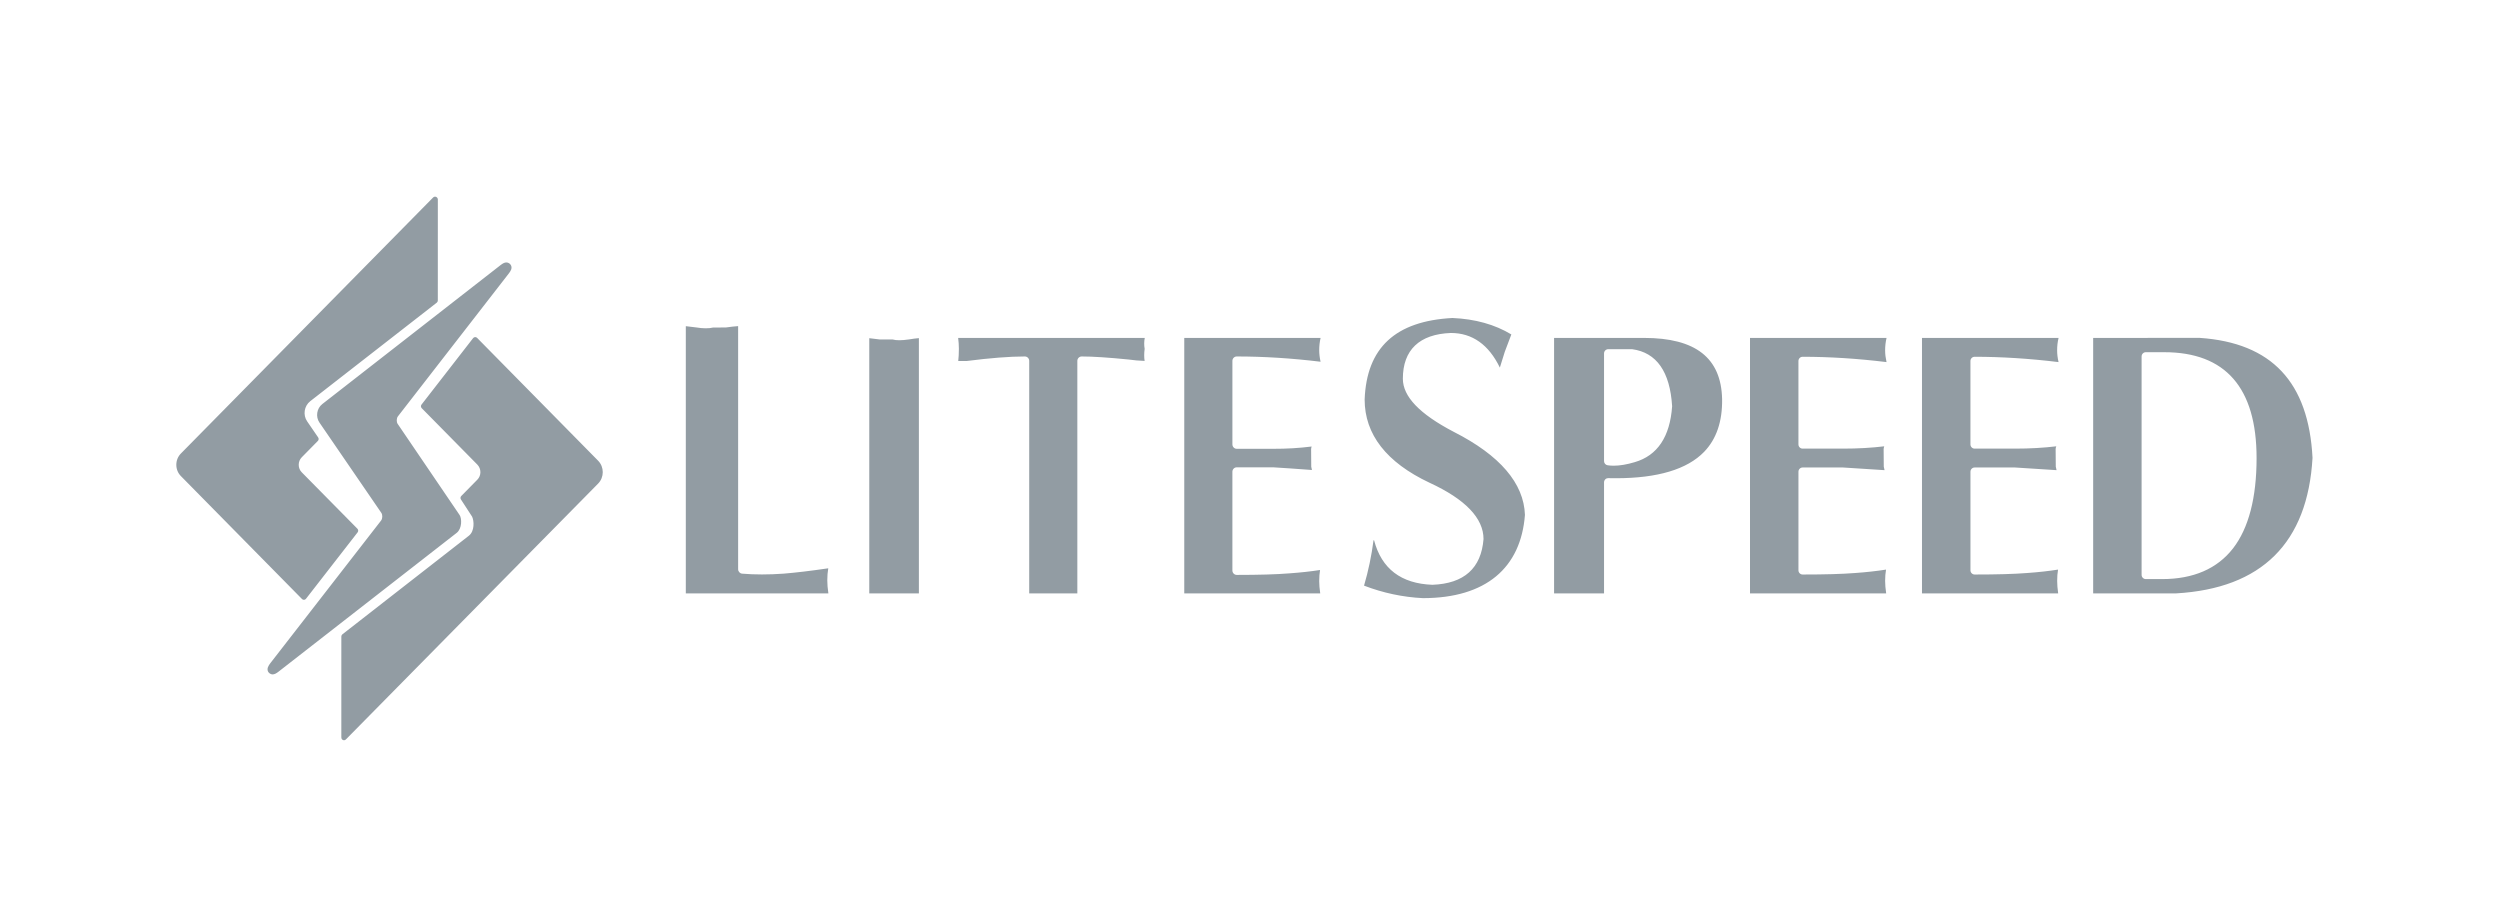 <svg xmlns="http://www.w3.org/2000/svg" width="203" height="75" viewBox="0 0 203 75" fill="none"><g id="litespeed-logo"><path id="Union" fill-rule="evenodd" clip-rule="evenodd" d="M35.506 16.062L35.509 16.067C35.538 16.105 35.553 16.152 35.553 16.2L35.551 24.401C35.551 24.471 35.519 24.535 35.465 24.577L25.192 32.576C24.695 32.963 24.583 33.7 24.943 34.218L25.835 35.52C25.896 35.607 25.885 35.726 25.811 35.802L24.503 37.131C24.343 37.293 24.255 37.511 24.256 37.744C24.257 37.975 24.343 38.191 24.503 38.352L29.022 42.933C29.1 43.014 29.108 43.138 29.039 43.226L24.846 48.621C24.808 48.672 24.751 48.702 24.689 48.706H24.676C24.619 48.706 24.563 48.683 24.523 48.641L14.696 38.666C14.452 38.422 14.317 38.095 14.317 37.744C14.317 37.392 14.451 37.063 14.694 36.819L35.173 16.033C35.213 15.99 35.269 15.968 35.327 15.968H35.337C35.398 15.971 35.455 15.999 35.494 16.047L35.5 16.054L35.501 16.056V16.056L35.501 16.056C35.502 16.058 35.504 16.06 35.506 16.062ZM59.936 26.481V46.222C59.936 46.407 60.078 46.563 60.259 46.581C61.283 46.667 62.422 46.667 63.618 46.581C64.594 46.503 65.786 46.361 67.255 46.146C67.203 46.448 67.176 46.773 67.176 47.125C67.176 47.425 67.206 47.789 67.264 48.183H55.688V26.486C55.909 26.505 56.193 26.541 56.545 26.589C57.059 26.679 57.586 26.681 57.9 26.596L58.941 26.591C59.337 26.536 59.665 26.498 59.936 26.481ZM73.812 27.561C73.194 27.648 72.783 27.65 72.486 27.566H71.445C71.077 27.515 70.796 27.482 70.585 27.461V48.183H74.614V27.456C74.382 27.474 74.118 27.509 73.812 27.561ZM77.802 27.442C77.841 27.736 77.861 28.03 77.861 28.317C77.861 28.695 77.843 29.029 77.809 29.315H78.482C80.389 29.07 81.99 28.945 83.217 28.945C83.413 28.945 83.572 29.105 83.572 29.302V48.183H87.48V29.302C87.48 29.105 87.639 28.945 87.835 28.945C88.728 28.945 90.007 29.029 91.637 29.192C92.049 29.253 92.487 29.29 92.944 29.307C92.897 29.021 92.897 28.694 92.946 28.326C92.894 28.033 92.897 27.736 92.954 27.442L77.802 27.442ZM96.162 27.442V48.183H107.202C107.148 47.81 107.12 47.468 107.12 47.185C107.12 46.864 107.145 46.561 107.188 46.284C106.438 46.4 105.6 46.493 104.702 46.556C103.658 46.641 102.22 46.683 100.424 46.683C100.229 46.683 100.07 46.52 100.07 46.322V38.304C100.07 38.108 100.229 37.946 100.424 37.946H103.378C104.331 38.002 105.103 38.059 105.869 38.115L105.869 38.115L105.946 38.121L106.531 38.163C106.514 38.083 106.495 37.993 106.473 37.9L106.462 36.455C106.462 36.415 106.468 36.376 106.481 36.34C106.489 36.312 106.497 36.284 106.506 36.257C105.466 36.387 104.513 36.443 103.378 36.443H100.424C100.23 36.443 100.071 36.282 100.071 36.084V29.302C100.071 29.105 100.23 28.945 100.424 28.945C102.604 28.945 104.892 29.088 107.23 29.373C107.157 29.046 107.12 28.733 107.12 28.44C107.12 28.093 107.157 27.757 107.232 27.442H96.162ZM123.825 41.81C123.739 39.247 121.799 36.971 118.044 35.066C115.262 33.612 113.912 32.198 113.912 30.751C113.912 28.414 115.259 27.131 117.812 27.038C119.547 27.038 120.883 27.981 121.788 29.848C121.882 29.519 122.013 29.1 122.186 28.572C122.394 28.013 122.572 27.544 122.721 27.157C121.386 26.349 119.778 25.9 117.937 25.821C113.306 26.07 110.97 28.235 110.809 32.439C110.809 35.271 112.578 37.546 116.067 39.193C118.985 40.537 120.462 42.079 120.462 43.77C120.277 46.146 118.881 47.39 116.313 47.485C113.769 47.393 112.18 46.179 111.575 43.872H111.531C111.368 45.127 111.109 46.364 110.76 47.554C112.307 48.148 113.913 48.49 115.537 48.569C120.665 48.569 123.496 46.104 123.825 41.81ZM130.575 38.825C130.513 38.83 130.425 38.845 130.351 38.919C130.287 38.986 130.248 39.075 130.248 39.166V48.183H126.191V27.439H133.5C137.683 27.439 139.758 29.063 139.835 32.397C139.865 34.213 139.374 35.657 138.375 36.689C137 38.111 134.594 38.832 131.223 38.832C131.028 38.832 130.832 38.829 130.616 38.826L130.575 38.825ZM130.539 37.78C130.694 37.803 130.864 37.815 131.033 37.815C131.532 37.815 132.107 37.717 132.742 37.526C134.582 36.99 135.604 35.47 135.777 32.986C135.604 30.184 134.519 28.625 132.527 28.354H130.588C130.401 28.354 130.248 28.509 130.248 28.698V37.441C130.248 37.611 130.37 37.756 130.539 37.78ZM156.065 27.439V48.183H167.123C167.07 47.806 167.042 47.459 167.042 47.17C167.042 46.842 167.064 46.532 167.114 46.251C166.353 46.371 165.51 46.465 164.609 46.528C163.557 46.611 162.162 46.651 160.341 46.651C160.152 46.651 160.001 46.497 160.001 46.31V38.303C160.001 38.114 160.152 37.96 160.341 37.96H163.615C164.848 38.036 165.965 38.106 166.993 38.177C166.974 38.092 166.954 37.997 166.929 37.891L166.917 36.456C166.917 36.416 166.922 36.379 166.934 36.346L166.943 36.319L166.944 36.318C166.952 36.291 166.961 36.266 166.97 36.241C165.946 36.364 164.819 36.429 163.615 36.429H160.34C160.151 36.429 160 36.274 160 36.086V29.313C160 29.123 160.151 28.97 160.34 28.97C162.523 28.97 164.815 29.116 167.154 29.402C167.077 29.067 167.039 28.749 167.039 28.452C167.039 28.096 167.077 27.757 167.157 27.439L156.065 27.439ZM176.697 48.183H169.965V27.439L178.625 27.436C184.464 27.84 187.46 31.032 187.777 37.175C187.383 44.08 183.654 47.783 176.697 48.183ZM183.234 37.194C183.234 31.492 180.711 28.599 175.737 28.599H174.235C174.051 28.599 173.898 28.754 173.898 28.943V46.68C173.898 46.866 174.051 47.022 174.235 47.022H175.561C178.104 47.022 180.043 46.18 181.328 44.521C182.59 42.886 183.234 40.42 183.234 37.194ZM142.1 27.439V48.183H153.157C153.103 47.806 153.072 47.459 153.072 47.17C153.072 46.842 153.098 46.532 153.146 46.251C152.383 46.371 151.542 46.465 150.644 46.528C149.591 46.611 148.193 46.651 146.371 46.651C146.187 46.651 146.034 46.497 146.034 46.31V38.303C146.034 38.114 146.187 37.96 146.371 37.96H149.649C150.881 38.036 151.999 38.106 153.026 38.177C153.008 38.092 152.986 37.997 152.962 37.891L152.951 36.456C152.951 36.416 152.957 36.379 152.969 36.346L152.971 36.341C152.981 36.306 152.992 36.273 153 36.241C151.98 36.364 150.854 36.429 149.649 36.429H146.37C146.187 36.429 146.033 36.274 146.033 36.086V29.313C146.033 29.123 146.187 28.97 146.37 28.97C148.554 28.97 150.846 29.116 153.186 29.402C153.112 29.067 153.072 28.749 153.072 28.452C153.072 28.096 153.113 27.757 153.188 27.439L142.1 27.439ZM48.572 37.414L38.742 27.437C38.701 27.395 38.645 27.372 38.588 27.372H38.575C38.514 27.376 38.456 27.407 38.417 27.456L34.227 32.852C34.158 32.94 34.166 33.065 34.244 33.144L38.759 37.725C38.92 37.89 39.009 38.109 39.009 38.343C39.008 38.574 38.919 38.79 38.759 38.951L37.455 40.276C37.382 40.35 37.37 40.467 37.427 40.554C37.753 41.047 38.284 41.862 38.334 41.951C38.498 42.283 38.552 43.13 38.071 43.502L27.801 51.508C27.748 51.549 27.717 51.614 27.717 51.682L27.716 53.59V53.593V53.6C27.716 56.006 27.716 59.724 27.716 59.776C27.716 59.93 27.716 60.022 27.836 60.084C27.867 60.1 27.9 60.107 27.934 60.107C28.024 60.107 28.06 60.072 28.146 59.984L28.317 59.809C28.468 59.658 48.571 39.264 48.571 39.264C49.069 38.752 49.067 37.923 48.572 37.414ZM37.318 41.818L37.318 41.818C37.511 42.097 37.523 42.927 37.081 43.27L22.617 54.539C22.43 54.684 22.294 54.762 22.116 54.763C21.974 54.753 21.827 54.654 21.767 54.531C21.654 54.296 21.787 54.069 21.945 53.859L30.945 42.267C31.065 42.105 31.075 41.818 30.968 41.65L25.944 34.319L25.943 34.319C25.612 33.842 25.716 33.163 26.174 32.807L40.643 21.529C40.846 21.373 40.977 21.311 41.118 21.311C41.275 21.311 41.426 21.406 41.494 21.548C41.61 21.789 41.464 22.012 41.317 22.203L41.311 22.211L32.312 33.807C32.193 33.96 32.183 34.265 32.292 34.421C32.299 34.431 32.405 34.587 32.582 34.848C33.631 36.392 37.174 41.604 37.318 41.818Z" fill="#929CA3"></path></g></svg>